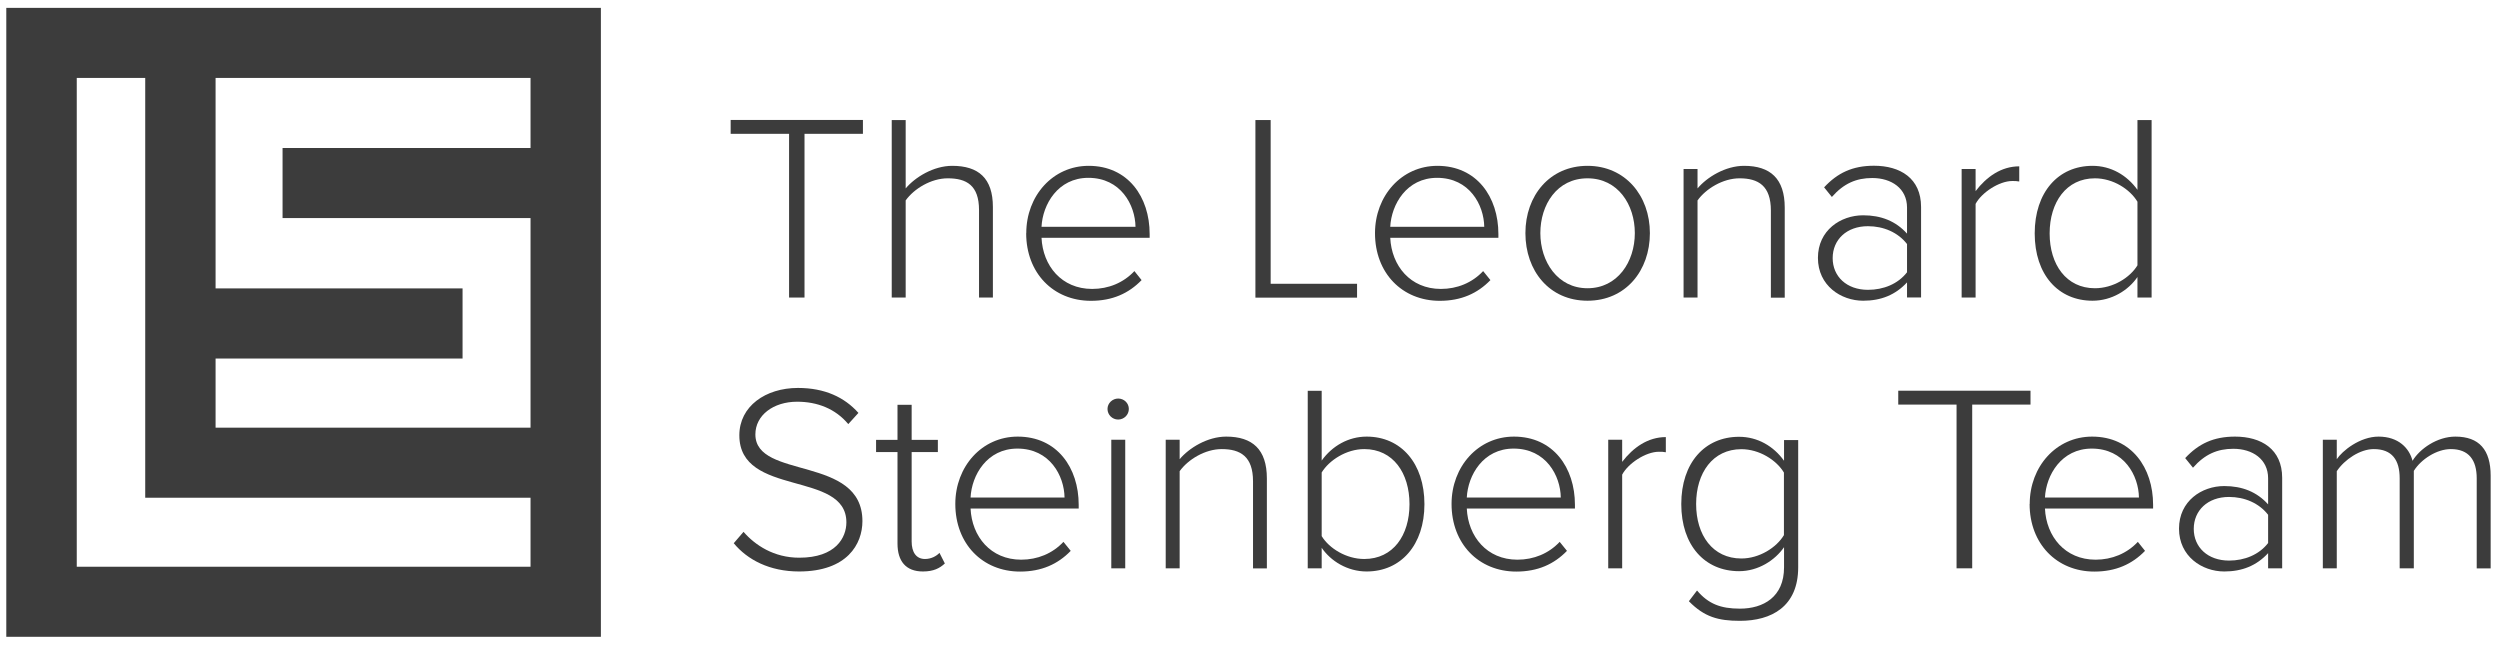 <svg width="159" height="41" viewBox="0 0 159 41" fill="none" xmlns="http://www.w3.org/2000/svg">
<g id="LeonardSteinberg-logo-01 1" clip-path="url(#clip0_1468_194)">
<g id="Layer 1">
<g id="Group">
<g id="Group_2">
<path id="Vector" d="M50.185 18.924V8.511H46.47V7.629H54.882V8.511H51.167V18.924H50.178H50.185Z" fill="#3C3C3C"/>
<path id="Vector_2" d="M62.266 18.924V13.358C62.266 11.783 61.468 11.341 60.276 11.341C59.217 11.341 58.133 12.003 57.601 12.747V18.924H56.714V7.635H57.601V11.984C58.197 11.272 59.37 10.547 60.561 10.547C62.228 10.547 63.148 11.329 63.148 13.169V18.924H62.26H62.266Z" fill="#3C3C3C"/>
<path id="Vector_3" d="M65.271 14.827C65.271 12.457 66.957 10.547 69.239 10.547C71.743 10.547 73.118 12.527 73.118 14.884V15.123H66.241C66.323 16.901 67.515 18.376 69.461 18.376C70.501 18.376 71.451 17.985 72.148 17.241L72.605 17.815C71.787 18.66 70.748 19.132 69.385 19.132C66.983 19.132 65.265 17.355 65.265 14.834L65.271 14.827ZM69.22 11.31C67.28 11.31 66.311 13.005 66.241 14.424H72.218C72.199 13.037 71.28 11.31 69.22 11.31Z" fill="#3C3C3C"/>
<path id="Vector_4" d="M79.844 18.924V7.635H80.814V18.048H86.309V18.93H79.844V18.924Z" fill="#3C3C3C"/>
<path id="Vector_5" d="M87.45 14.827C87.45 12.457 89.136 10.547 91.418 10.547C93.922 10.547 95.298 12.527 95.298 14.884V15.123H88.42C88.503 16.901 89.694 18.376 91.64 18.376C92.68 18.376 93.631 17.985 94.328 17.241L94.791 17.815C93.973 18.66 92.933 19.132 91.57 19.132C89.168 19.132 87.45 17.355 87.45 14.834V14.827ZM91.399 11.31C89.46 11.31 88.49 13.005 88.42 14.424H94.398C94.379 13.037 93.46 11.31 91.399 11.31Z" fill="#3C3C3C"/>
<path id="Vector_6" d="M97.016 14.827C97.016 12.438 98.562 10.547 100.965 10.547C103.367 10.547 104.933 12.445 104.933 14.827C104.933 17.21 103.399 19.126 100.965 19.126C98.531 19.126 97.016 17.216 97.016 14.827ZM103.975 14.827C103.975 13.018 102.904 11.341 100.965 11.341C99.025 11.341 97.966 13.018 97.966 14.827C97.966 16.636 99.057 18.332 100.965 18.332C102.873 18.332 103.975 16.655 103.975 14.827Z" fill="#3C3C3C"/>
<path id="Vector_7" d="M112.628 18.924V13.39C112.628 11.814 111.829 11.341 110.637 11.341C109.579 11.341 108.495 12.003 107.963 12.747V18.924H107.075V10.749H107.963V11.984C108.558 11.272 109.731 10.547 110.923 10.547C112.59 10.547 113.509 11.36 113.509 13.207V18.93H112.621L112.628 18.924Z" fill="#3C3C3C"/>
<path id="Vector_8" d="M121.287 18.924V17.96C120.551 18.754 119.639 19.126 118.498 19.126C117.084 19.126 115.62 18.162 115.62 16.403C115.62 14.644 117.065 13.693 118.498 13.693C119.639 13.693 120.577 14.064 121.287 14.859V13.201C121.287 11.984 120.298 11.322 119.074 11.322C118.054 11.322 117.255 11.675 116.507 12.527L116.013 11.915C116.862 11.001 117.819 10.541 119.182 10.541C120.849 10.541 122.18 11.335 122.18 13.163V18.918H121.293L121.287 18.924ZM121.287 17.317V15.521C120.71 14.777 119.791 14.386 118.802 14.386C117.439 14.386 116.558 15.249 116.558 16.416C116.558 17.582 117.445 18.433 118.802 18.433C119.791 18.433 120.71 18.061 121.287 17.317Z" fill="#3C3C3C"/>
<path id="Vector_9" d="M124.76 18.924V10.749H125.648V12.155C126.345 11.241 127.283 10.579 128.424 10.579V11.543C128.272 11.512 128.151 11.512 127.98 11.512C127.144 11.512 126.022 12.255 125.648 12.968V18.924H124.76Z" fill="#3C3C3C"/>
<path id="Vector_10" d="M135.942 18.924V17.619C135.365 18.464 134.306 19.126 133.083 19.126C130.903 19.126 129.407 17.468 129.407 14.846C129.407 12.224 130.903 10.547 133.083 10.547C134.256 10.547 135.276 11.14 135.942 12.073V7.635H136.842V18.924H135.942ZM135.942 16.876V12.829C135.466 12.035 134.395 11.341 133.235 11.341C131.416 11.341 130.357 12.867 130.357 14.846C130.357 16.825 131.416 18.332 133.235 18.332C134.395 18.332 135.466 17.657 135.942 16.876Z" fill="#3C3C3C"/>
<path id="Vector_11" d="M46.66 34.556L47.288 33.825C48.023 34.67 49.215 35.47 50.831 35.47C53.164 35.47 53.83 34.184 53.83 33.22C53.83 29.904 47.022 31.631 47.022 27.686C47.022 25.839 48.689 24.673 50.749 24.673C52.454 24.673 53.709 25.265 54.596 26.261L53.95 26.973C53.132 25.99 51.972 25.549 50.698 25.549C49.183 25.549 48.042 26.412 48.042 27.629C48.042 30.522 54.85 28.934 54.85 33.144C54.85 34.6 53.88 36.346 50.819 36.346C48.949 36.346 47.535 35.602 46.667 34.55L46.66 34.556Z" fill="#3C3C3C"/>
<path id="Vector_12" d="M57.081 34.575V28.751H55.718V27.976H57.081V25.744H57.981V27.976H59.648V28.751H57.981V34.436C57.981 35.098 58.254 35.552 58.831 35.552C59.224 35.552 59.566 35.363 59.75 35.161L60.092 35.836C59.769 36.138 59.376 36.346 58.698 36.346C57.608 36.346 57.081 35.684 57.081 34.569V34.575Z" fill="#3C3C3C"/>
<path id="Vector_13" d="M60.758 32.047C60.758 29.677 62.444 27.768 64.726 27.768C67.23 27.768 68.605 29.747 68.605 32.104V32.344H61.728C61.81 34.121 63.002 35.596 64.948 35.596C65.987 35.596 66.938 35.205 67.635 34.462L68.098 35.035C67.28 35.88 66.241 36.352 64.878 36.352C62.476 36.352 60.758 34.575 60.758 32.054V32.047ZM64.707 28.53C62.767 28.53 61.797 30.226 61.728 31.644H67.705C67.686 30.257 66.767 28.53 64.707 28.53Z" fill="#3C3C3C"/>
<path id="Vector_14" d="M70.437 26.009C70.437 25.637 70.76 25.347 71.115 25.347C71.489 25.347 71.794 25.637 71.794 26.009C71.794 26.381 71.489 26.683 71.115 26.683C70.741 26.683 70.437 26.381 70.437 26.009ZM70.678 36.145V27.969H71.565V36.145H70.678Z" fill="#3C3C3C"/>
<path id="Vector_15" d="M79.692 36.145V30.61C79.692 29.035 78.893 28.562 77.701 28.562C76.643 28.562 75.559 29.224 75.026 29.967V36.145H74.139V27.969H75.026V29.205C75.622 28.492 76.795 27.768 77.987 27.768C79.654 27.768 80.573 28.581 80.573 30.427V36.151H79.685L79.692 36.145Z" fill="#3C3C3C"/>
<path id="Vector_16" d="M83.172 36.145V24.855H84.059V29.293C84.725 28.36 85.764 27.768 86.918 27.768C89.111 27.768 90.594 29.476 90.594 32.066C90.594 34.657 89.098 36.346 86.918 36.346C85.695 36.346 84.636 35.684 84.059 34.84V36.145H83.172ZM86.766 35.552C88.604 35.552 89.644 34.046 89.644 32.066C89.644 30.087 88.604 28.562 86.766 28.562C85.625 28.562 84.534 29.274 84.059 30.049V34.096C84.534 34.878 85.625 35.552 86.766 35.552Z" fill="#3C3C3C"/>
<path id="Vector_17" d="M92.319 32.047C92.319 29.677 94.005 27.768 96.287 27.768C98.79 27.768 100.166 29.747 100.166 32.104V32.344H93.288C93.371 34.121 94.562 35.596 96.508 35.596C97.548 35.596 98.499 35.205 99.196 34.462L99.659 35.035C98.841 35.88 97.802 36.352 96.439 36.352C94.036 36.352 92.319 34.575 92.319 32.054V32.047ZM96.267 28.53C94.328 28.53 93.358 30.226 93.288 31.644H99.266C99.247 30.257 98.328 28.53 96.267 28.53Z" fill="#3C3C3C"/>
<path id="Vector_18" d="M102.283 36.145V27.969H103.17V29.375C103.868 28.461 104.806 27.799 105.947 27.799V28.764C105.795 28.732 105.674 28.732 105.503 28.732C104.666 28.732 103.544 29.476 103.17 30.188V36.145H102.283Z" fill="#3C3C3C"/>
<path id="Vector_19" d="M107.417 38.231L107.931 37.556C108.647 38.401 109.427 38.71 110.657 38.71C112.152 38.71 113.465 37.966 113.465 36.088V34.802C112.888 35.634 111.829 36.327 110.606 36.327C108.425 36.327 106.929 34.688 106.929 32.06C106.929 29.432 108.425 27.78 110.606 27.78C111.778 27.78 112.799 28.373 113.465 29.305V27.988H114.365V36.081C114.365 38.584 112.66 39.485 110.657 39.485C109.275 39.485 108.394 39.233 107.424 38.25L107.417 38.231ZM113.458 34.033V30.056C112.983 29.261 111.893 28.568 110.752 28.568C108.932 28.568 107.874 30.075 107.874 32.054C107.874 34.033 108.926 35.52 110.752 35.52C111.893 35.52 112.983 34.827 113.458 34.033Z" fill="#3C3C3C"/>
<path id="Vector_20" d="M124.437 36.145V25.732H120.729V24.849H129.14V25.732H125.432V36.145H124.443H124.437Z" fill="#3C3C3C"/>
<path id="Vector_21" d="M129.09 32.047C129.09 29.677 130.776 27.768 133.058 27.768C135.561 27.768 136.937 29.747 136.937 32.104V32.344H130.059C130.142 34.121 131.334 35.596 133.28 35.596C134.319 35.596 135.27 35.205 135.967 34.462L136.424 35.035C135.606 35.88 134.566 36.352 133.203 36.352C130.801 36.352 129.083 34.575 129.083 32.054L129.09 32.047ZM133.039 28.53C131.099 28.53 130.129 30.226 130.059 31.644H136.037C136.018 30.257 135.099 28.53 133.039 28.53Z" fill="#3C3C3C"/>
<path id="Vector_22" d="M144.252 36.145V35.18C143.517 35.974 142.604 36.346 141.463 36.346C140.049 36.346 138.585 35.382 138.585 33.623C138.585 31.865 140.03 30.913 141.463 30.913C142.604 30.913 143.542 31.285 144.252 32.079V30.421C144.252 29.205 143.263 28.543 142.04 28.543C141.019 28.543 140.22 28.896 139.473 29.747L138.978 29.135C139.827 28.221 140.785 27.768 142.147 27.768C143.815 27.768 145.146 28.562 145.146 30.39V36.145H144.258H144.252ZM144.252 34.537V32.741C143.675 31.997 142.756 31.606 141.767 31.606C140.404 31.606 139.523 32.47 139.523 33.636C139.523 34.802 140.411 35.653 141.767 35.653C142.756 35.653 143.675 35.281 144.252 34.537Z" fill="#3C3C3C"/>
<path id="Vector_23" d="M157.519 36.145V30.421C157.519 29.268 157.025 28.562 155.871 28.562C154.983 28.562 153.982 29.205 153.519 29.948V36.145H152.619V30.421C152.619 29.268 152.144 28.562 150.971 28.562C150.103 28.562 149.114 29.224 148.619 29.967V36.145H147.732V27.969H148.619V29.205C148.962 28.681 150.084 27.768 151.275 27.768C152.549 27.768 153.234 28.511 153.437 29.306C153.9 28.543 155.002 27.768 156.162 27.768C157.677 27.768 158.406 28.612 158.406 30.257V36.151H157.519V36.145Z" fill="#3C3C3C"/>
</g>
<path id="Vector_24" d="M13.711 0.5H0.4V40.5H38.217V0.5H13.711ZM33.742 36.044H4.882V4.956H9.236V31.657H33.742V36.05V36.044ZM13.711 27.2V22.801H29.419V18.344H13.711V4.956H33.742V9.413H17.971V13.869H33.742V27.2H13.711Z" fill="#3C3C3C"/>
</g>
</g>
</g>
<defs>
<clipPath id="clip0_1468_194">
<rect width="158" height="40" fill="white" transform="translate(0.4 0.5)"/>
</clipPath>
</defs>
</svg>
